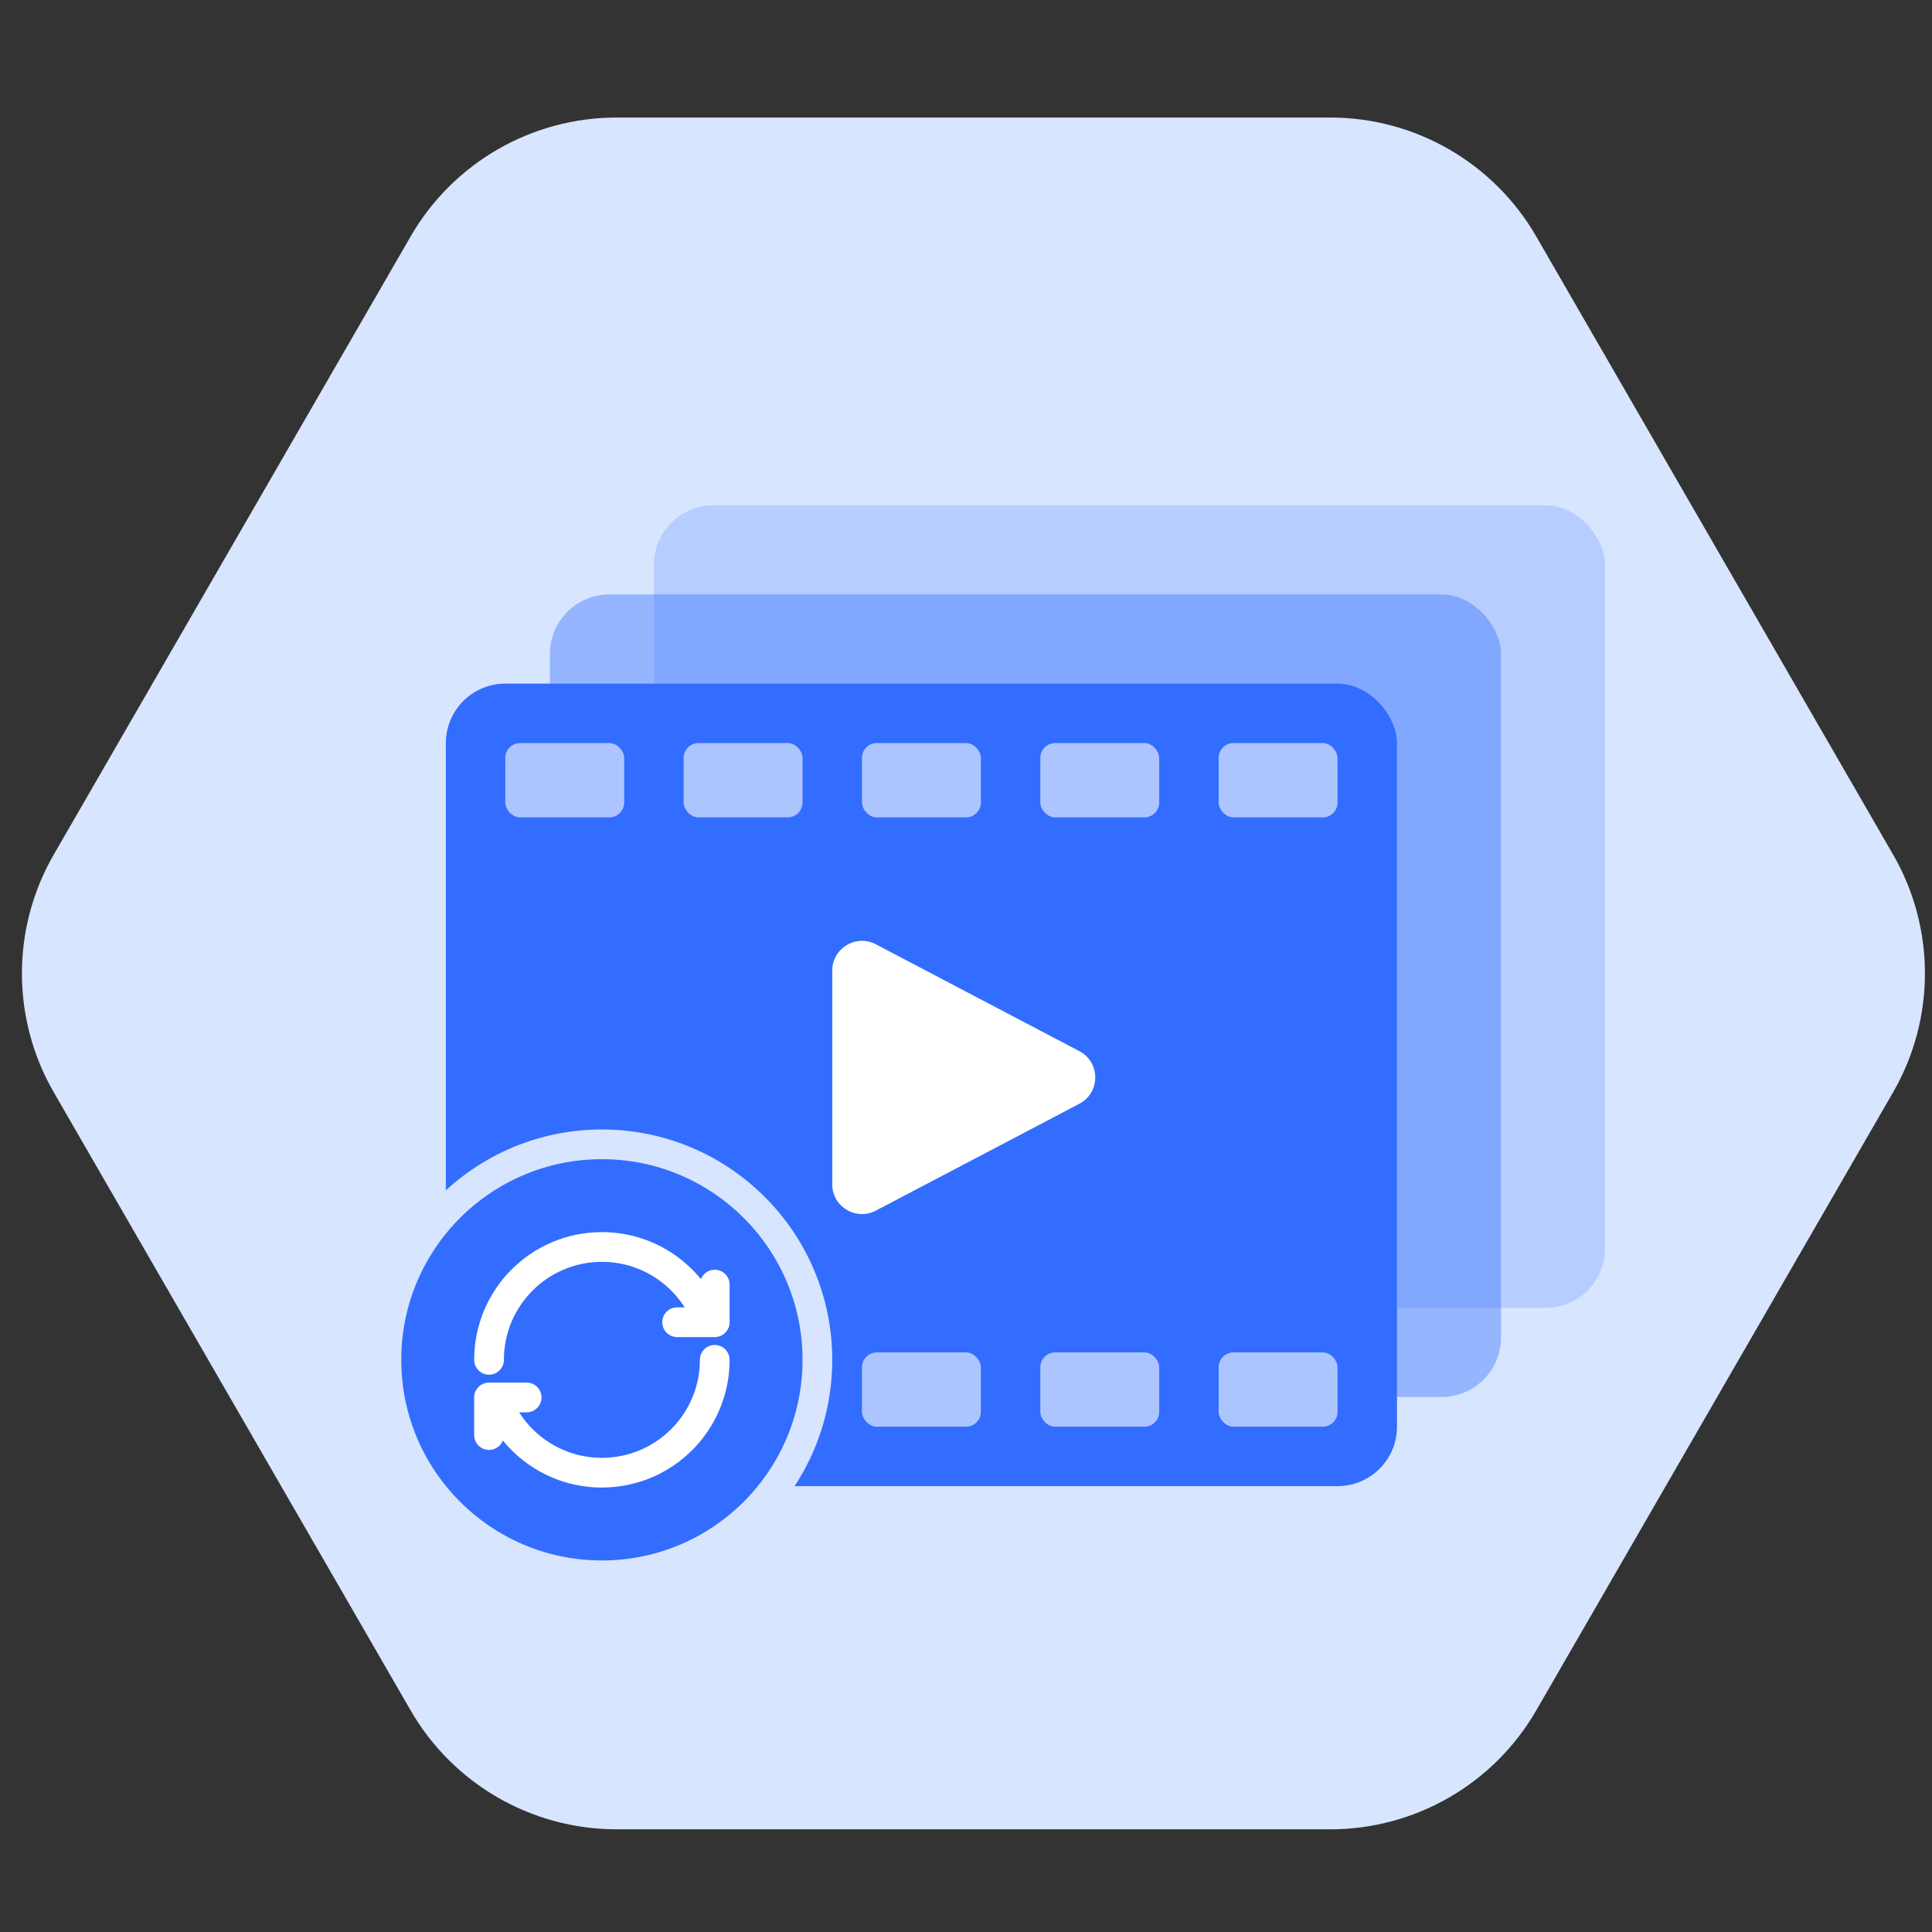 <svg width="130" height="130" viewBox="0 0 130 130" fill="none" xmlns="http://www.w3.org/2000/svg">
<rect x="0" y="0" width="130" height="130" fill="#333333" stroke="none"/>
<g clip-path="url(#clip0_5049_11043)">
<path d="M127.381 57.5C130.239 62.45 130.239 68.55 127.381 73.5L103.369 115.091C100.511 120.041 95.229 123.091 89.512 123.091L41.488 123.091C35.771 123.091 30.489 120.041 27.631 115.091L3.619 73.5C0.761 68.55 0.761 62.45 3.619 57.5L27.631 15.909C30.489 10.959 35.771 7.909 41.488 7.909L89.512 7.909C95.229 7.909 100.511 10.959 103.369 15.909L127.381 57.5Z" fill="#D8E5FF"/>
<g opacity="0.2">
<rect x="44" y="34" width="64" height="54" rx="4" fill="#326DFF"/>
</g>
<g opacity="0.4">
<rect x="37" y="40" width="64" height="54" rx="4" fill="#326DFF"/>
<circle cx="49.5" cy="55.5" r="5.5" fill="white"/>
<path d="M72.648 56.789V54.859H77.633V59.422C77.148 59.891 76.445 60.305 75.523 60.664C74.607 61.018 73.677 61.195 72.734 61.195C71.537 61.195 70.492 60.945 69.602 60.445C68.711 59.94 68.042 59.221 67.594 58.289C67.146 57.352 66.922 56.333 66.922 55.234C66.922 54.042 67.172 52.982 67.672 52.055C68.172 51.128 68.904 50.417 69.867 49.922C70.602 49.542 71.516 49.352 72.609 49.352C74.031 49.352 75.141 49.651 75.938 50.25C76.74 50.844 77.255 51.667 77.484 52.719L75.188 53.148C75.026 52.586 74.721 52.143 74.273 51.82C73.831 51.492 73.276 51.328 72.609 51.328C71.599 51.328 70.794 51.648 70.195 52.289C69.602 52.93 69.305 53.88 69.305 55.141C69.305 56.5 69.607 57.521 70.211 58.203C70.815 58.88 71.607 59.219 72.586 59.219C73.07 59.219 73.555 59.125 74.039 58.938C74.529 58.745 74.948 58.513 75.297 58.242V56.789H72.648ZM79.703 61V49.547H82.016V61H79.703ZM84.242 61V49.547H92.094V51.484H86.555V54.195H91.336V56.133H86.555V61H84.242Z" fill="white"/>
</g>
<rect x="30" y="46" width="64" height="54" rx="4" fill="#326DFF"/>
<mask id="mask0_5049_11043" style="mask-type:alpha" maskUnits="userSpaceOnUse" x="30" y="46" width="64" height="54">
<rect x="30" y="46" width="64" height="54" rx="4" fill="#0071DA"/>
</mask>
<g mask="url(#mask0_5049_11043)">
<rect opacity="0.6" x="34" y="91" width="8" height="5" rx="1" fill="white"/>
<rect opacity="0.6" x="34" y="50" width="8" height="5" rx="1" fill="white"/>
<rect opacity="0.6" x="46" y="91" width="8" height="5" rx="1" fill="white"/>
<rect opacity="0.6" x="46" y="50" width="8" height="5" rx="1" fill="white"/>
<rect opacity="0.6" x="58" y="91" width="8" height="5" rx="1" fill="white"/>
<rect opacity="0.6" x="58" y="50" width="8" height="5" rx="1" fill="white"/>
<rect opacity="0.6" x="70" y="91" width="8" height="5" rx="1" fill="white"/>
<rect opacity="0.6" x="70" y="50" width="8" height="5" rx="1" fill="white"/>
<rect opacity="0.6" x="82" y="91" width="8" height="5" rx="1" fill="white"/>
<rect opacity="0.6" x="82" y="50" width="8" height="5" rx="1" fill="white"/>
<path d="M72.627 70.729C74.054 71.478 74.054 73.522 72.627 74.271L58.93 81.462C57.598 82.161 56 81.195 56 79.691L56 65.309C56 63.805 57.598 62.839 58.93 63.538L72.627 70.729Z" fill="white"/>
</g>
<circle cx="40.5" cy="91.5" r="14.5" fill="#326DFF" stroke="#D8E5FF" stroke-width="2"/>
<path d="M48.094 91.5C48.094 95.694 44.694 99.094 40.5 99.094C37.386 99.094 34.71 97.219 33.538 94.537M32.906 91.5C32.906 87.306 36.306 83.906 40.5 83.906C43.506 83.906 46.104 85.653 47.334 88.186" stroke="white" stroke-width="2" stroke-linecap="round" stroke-linejoin="round"/>
<path d="M48.094 86.438V88.969H45.562" stroke="white" stroke-width="2" stroke-linecap="round" stroke-linejoin="round"/>
<path d="M32.906 96.562V94.031H35.438" stroke="white" stroke-width="2" stroke-linecap="round" stroke-linejoin="round"/>
</g>
<defs>
<clipPath id="clip0_5049_11043">
<rect width="130" height="130" fill="white"/>
</clipPath>
</defs>
</svg>
